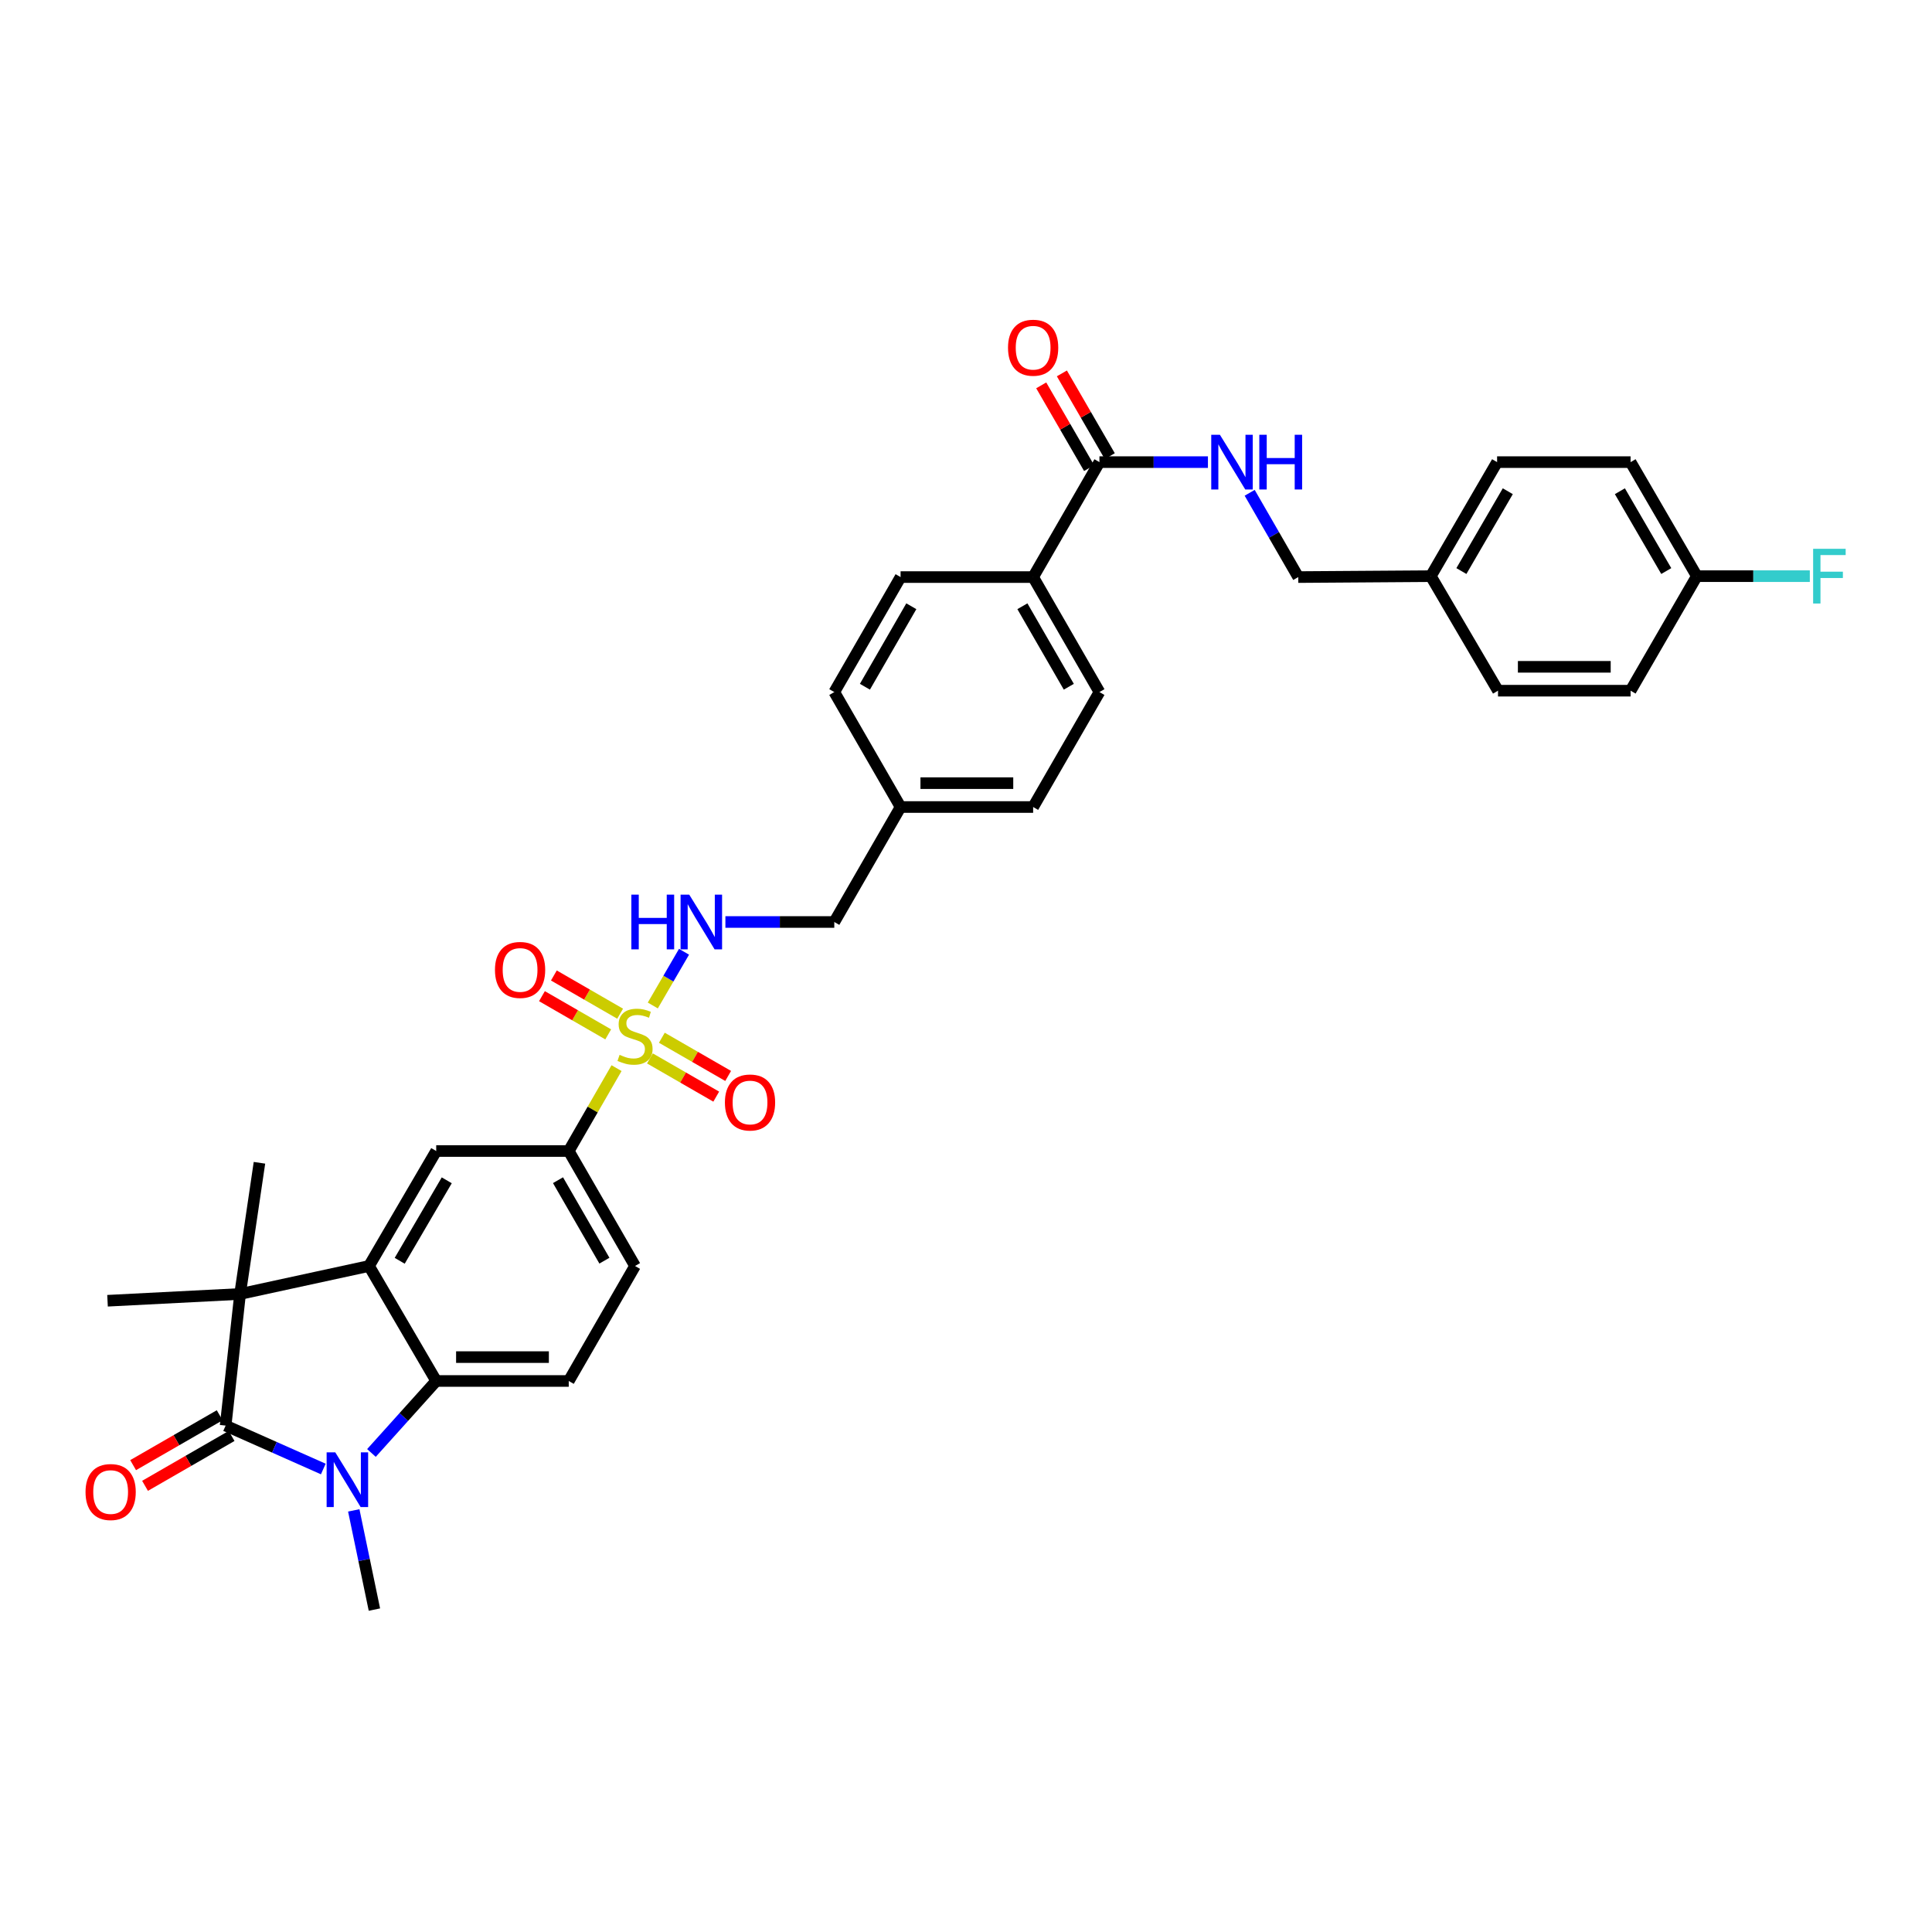<?xml version='1.0' encoding='iso-8859-1'?>
<svg version='1.1' baseProfile='full'
              xmlns='http://www.w3.org/2000/svg'
                      xmlns:rdkit='http://www.rdkit.org/xml'
                      xmlns:xlink='http://www.w3.org/1999/xlink'
                  xml:space='preserve'
width='1000px' height='1000px' viewBox='0 0 1000 1000'>
<!-- END OF HEADER -->
<rect style='opacity:1.0;fill:#FFFFFF;stroke:none' width='1000' height='1000' x='0' y='0'> </rect>
<path class='bond-5' d='M 319.122,552.864 L 306.751,574.315' style='fill:none;fill-rule:evenodd;stroke:#CCCC00;stroke-width:6px;stroke-linecap:butt;stroke-linejoin:miter;stroke-opacity:1' />
<path class='bond-5' d='M 306.751,574.315 L 294.381,595.766' style='fill:none;fill-rule:evenodd;stroke:#000000;stroke-width:6px;stroke-linecap:butt;stroke-linejoin:miter;stroke-opacity:1' />
<path class='bond-7' d='M 337.89,520.439 L 345.97,506.534' style='fill:none;fill-rule:evenodd;stroke:#CCCC00;stroke-width:6px;stroke-linecap:butt;stroke-linejoin:miter;stroke-opacity:1' />
<path class='bond-7' d='M 345.97,506.534 L 354.05,492.63' style='fill:none;fill-rule:evenodd;stroke:#0000FF;stroke-width:6px;stroke-linecap:butt;stroke-linejoin:miter;stroke-opacity:1' />
<path class='bond-11' d='M 336.405,547.842 L 353.564,557.729' style='fill:none;fill-rule:evenodd;stroke:#CCCC00;stroke-width:6px;stroke-linecap:butt;stroke-linejoin:miter;stroke-opacity:1' />
<path class='bond-11' d='M 353.564,557.729 L 370.723,567.617' style='fill:none;fill-rule:evenodd;stroke:#FF0000;stroke-width:6px;stroke-linecap:butt;stroke-linejoin:miter;stroke-opacity:1' />
<path class='bond-11' d='M 342.575,537.135 L 359.734,547.023' style='fill:none;fill-rule:evenodd;stroke:#CCCC00;stroke-width:6px;stroke-linecap:butt;stroke-linejoin:miter;stroke-opacity:1' />
<path class='bond-11' d='M 359.734,547.023 L 376.892,556.91' style='fill:none;fill-rule:evenodd;stroke:#FF0000;stroke-width:6px;stroke-linecap:butt;stroke-linejoin:miter;stroke-opacity:1' />
<path class='bond-12' d='M 320.982,524.688 L 303.834,514.799' style='fill:none;fill-rule:evenodd;stroke:#CCCC00;stroke-width:6px;stroke-linecap:butt;stroke-linejoin:miter;stroke-opacity:1' />
<path class='bond-12' d='M 303.834,514.799 L 286.685,504.91' style='fill:none;fill-rule:evenodd;stroke:#FF0000;stroke-width:6px;stroke-linecap:butt;stroke-linejoin:miter;stroke-opacity:1' />
<path class='bond-12' d='M 314.809,535.393 L 297.661,525.504' style='fill:none;fill-rule:evenodd;stroke:#CCCC00;stroke-width:6px;stroke-linecap:butt;stroke-linejoin:miter;stroke-opacity:1' />
<path class='bond-12' d='M 297.661,525.504 L 280.512,515.614' style='fill:none;fill-rule:evenodd;stroke:#FF0000;stroke-width:6px;stroke-linecap:butt;stroke-linejoin:miter;stroke-opacity:1' />
<path class='bond-0' d='M 116.788,737.894 L 124.264,669.758' style='fill:none;fill-rule:evenodd;stroke:#000000;stroke-width:6px;stroke-linecap:butt;stroke-linejoin:miter;stroke-opacity:1' />
<path class='bond-13' d='M 113.703,732.541 L 91.302,745.449' style='fill:none;fill-rule:evenodd;stroke:#000000;stroke-width:6px;stroke-linecap:butt;stroke-linejoin:miter;stroke-opacity:1' />
<path class='bond-13' d='M 91.302,745.449 L 68.9,758.358' style='fill:none;fill-rule:evenodd;stroke:#FF0000;stroke-width:6px;stroke-linecap:butt;stroke-linejoin:miter;stroke-opacity:1' />
<path class='bond-13' d='M 119.873,743.248 L 97.472,756.156' style='fill:none;fill-rule:evenodd;stroke:#000000;stroke-width:6px;stroke-linecap:butt;stroke-linejoin:miter;stroke-opacity:1' />
<path class='bond-13' d='M 97.472,756.156 L 75.07,769.065' style='fill:none;fill-rule:evenodd;stroke:#FF0000;stroke-width:6px;stroke-linecap:butt;stroke-linejoin:miter;stroke-opacity:1' />
<path class='bond-36' d='M 116.788,737.894 L 142.064,749.126' style='fill:none;fill-rule:evenodd;stroke:#000000;stroke-width:6px;stroke-linecap:butt;stroke-linejoin:miter;stroke-opacity:1' />
<path class='bond-36' d='M 142.064,749.126 L 167.339,760.358' style='fill:none;fill-rule:evenodd;stroke:#0000FF;stroke-width:6px;stroke-linecap:butt;stroke-linejoin:miter;stroke-opacity:1' />
<path class='bond-1' d='M 192.261,752.051 L 209.023,733.422' style='fill:none;fill-rule:evenodd;stroke:#0000FF;stroke-width:6px;stroke-linecap:butt;stroke-linejoin:miter;stroke-opacity:1' />
<path class='bond-1' d='M 209.023,733.422 L 225.785,714.793' style='fill:none;fill-rule:evenodd;stroke:#000000;stroke-width:6px;stroke-linecap:butt;stroke-linejoin:miter;stroke-opacity:1' />
<path class='bond-19' d='M 183.107,781.773 L 188.451,807.447' style='fill:none;fill-rule:evenodd;stroke:#0000FF;stroke-width:6px;stroke-linecap:butt;stroke-linejoin:miter;stroke-opacity:1' />
<path class='bond-19' d='M 188.451,807.447 L 193.794,833.12' style='fill:none;fill-rule:evenodd;stroke:#000000;stroke-width:6px;stroke-linecap:butt;stroke-linejoin:miter;stroke-opacity:1' />
<path class='bond-2' d='M 191,655.273 L 225.785,595.766' style='fill:none;fill-rule:evenodd;stroke:#000000;stroke-width:6px;stroke-linecap:butt;stroke-linejoin:miter;stroke-opacity:1' />
<path class='bond-2' d='M 206.886,652.583 L 231.236,610.928' style='fill:none;fill-rule:evenodd;stroke:#000000;stroke-width:6px;stroke-linecap:butt;stroke-linejoin:miter;stroke-opacity:1' />
<path class='bond-3' d='M 191,655.273 L 124.264,669.758' style='fill:none;fill-rule:evenodd;stroke:#000000;stroke-width:6px;stroke-linecap:butt;stroke-linejoin:miter;stroke-opacity:1' />
<path class='bond-34' d='M 191,655.273 L 225.785,714.793' style='fill:none;fill-rule:evenodd;stroke:#000000;stroke-width:6px;stroke-linecap:butt;stroke-linejoin:miter;stroke-opacity:1' />
<path class='bond-23' d='M 124.264,669.758 L 55.655,673.266' style='fill:none;fill-rule:evenodd;stroke:#000000;stroke-width:6px;stroke-linecap:butt;stroke-linejoin:miter;stroke-opacity:1' />
<path class='bond-25' d='M 124.264,669.758 L 134.294,601.856' style='fill:none;fill-rule:evenodd;stroke:#000000;stroke-width:6px;stroke-linecap:butt;stroke-linejoin:miter;stroke-opacity:1' />
<path class='bond-4' d='M 225.785,714.793 L 294.381,714.793' style='fill:none;fill-rule:evenodd;stroke:#000000;stroke-width:6px;stroke-linecap:butt;stroke-linejoin:miter;stroke-opacity:1' />
<path class='bond-4' d='M 236.075,702.436 L 284.092,702.436' style='fill:none;fill-rule:evenodd;stroke:#000000;stroke-width:6px;stroke-linecap:butt;stroke-linejoin:miter;stroke-opacity:1' />
<path class='bond-6' d='M 294.381,595.766 L 225.785,595.766' style='fill:none;fill-rule:evenodd;stroke:#000000;stroke-width:6px;stroke-linecap:butt;stroke-linejoin:miter;stroke-opacity:1' />
<path class='bond-15' d='M 294.381,595.766 L 328.693,655.273' style='fill:none;fill-rule:evenodd;stroke:#000000;stroke-width:6px;stroke-linecap:butt;stroke-linejoin:miter;stroke-opacity:1' />
<path class='bond-15' d='M 288.823,610.865 L 312.841,652.519' style='fill:none;fill-rule:evenodd;stroke:#000000;stroke-width:6px;stroke-linecap:butt;stroke-linejoin:miter;stroke-opacity:1' />
<path class='bond-20' d='M 375.465,477.22 L 403.646,477.22' style='fill:none;fill-rule:evenodd;stroke:#0000FF;stroke-width:6px;stroke-linecap:butt;stroke-linejoin:miter;stroke-opacity:1' />
<path class='bond-20' d='M 403.646,477.22 L 431.827,477.22' style='fill:none;fill-rule:evenodd;stroke:#000000;stroke-width:6px;stroke-linecap:butt;stroke-linejoin:miter;stroke-opacity:1' />
<path class='bond-8' d='M 569.067,239.194 L 534.748,298.693' style='fill:none;fill-rule:evenodd;stroke:#000000;stroke-width:6px;stroke-linecap:butt;stroke-linejoin:miter;stroke-opacity:1' />
<path class='bond-10' d='M 569.067,239.194 L 597.144,239.194' style='fill:none;fill-rule:evenodd;stroke:#000000;stroke-width:6px;stroke-linecap:butt;stroke-linejoin:miter;stroke-opacity:1' />
<path class='bond-10' d='M 597.144,239.194 L 625.222,239.194' style='fill:none;fill-rule:evenodd;stroke:#0000FF;stroke-width:6px;stroke-linecap:butt;stroke-linejoin:miter;stroke-opacity:1' />
<path class='bond-16' d='M 574.415,236.099 L 562.022,214.685' style='fill:none;fill-rule:evenodd;stroke:#000000;stroke-width:6px;stroke-linecap:butt;stroke-linejoin:miter;stroke-opacity:1' />
<path class='bond-16' d='M 562.022,214.685 L 549.629,193.271' style='fill:none;fill-rule:evenodd;stroke:#FF0000;stroke-width:6px;stroke-linecap:butt;stroke-linejoin:miter;stroke-opacity:1' />
<path class='bond-16' d='M 563.719,242.288 L 551.327,220.875' style='fill:none;fill-rule:evenodd;stroke:#000000;stroke-width:6px;stroke-linecap:butt;stroke-linejoin:miter;stroke-opacity:1' />
<path class='bond-16' d='M 551.327,220.875 L 538.934,199.461' style='fill:none;fill-rule:evenodd;stroke:#FF0000;stroke-width:6px;stroke-linecap:butt;stroke-linejoin:miter;stroke-opacity:1' />
<path class='bond-9' d='M 294.381,714.793 L 328.693,655.273' style='fill:none;fill-rule:evenodd;stroke:#000000;stroke-width:6px;stroke-linecap:butt;stroke-linejoin:miter;stroke-opacity:1' />
<path class='bond-21' d='M 646.829,255.071 L 659.402,276.882' style='fill:none;fill-rule:evenodd;stroke:#0000FF;stroke-width:6px;stroke-linecap:butt;stroke-linejoin:miter;stroke-opacity:1' />
<path class='bond-21' d='M 659.402,276.882 L 671.975,298.693' style='fill:none;fill-rule:evenodd;stroke:#000000;stroke-width:6px;stroke-linecap:butt;stroke-linejoin:miter;stroke-opacity:1' />
<path class='bond-14' d='M 534.748,298.693 L 569.067,358.214' style='fill:none;fill-rule:evenodd;stroke:#000000;stroke-width:6px;stroke-linecap:butt;stroke-linejoin:miter;stroke-opacity:1' />
<path class='bond-14' d='M 529.191,313.794 L 553.214,355.458' style='fill:none;fill-rule:evenodd;stroke:#000000;stroke-width:6px;stroke-linecap:butt;stroke-linejoin:miter;stroke-opacity:1' />
<path class='bond-35' d='M 534.748,298.693 L 466.139,298.693' style='fill:none;fill-rule:evenodd;stroke:#000000;stroke-width:6px;stroke-linecap:butt;stroke-linejoin:miter;stroke-opacity:1' />
<path class='bond-17' d='M 569.067,358.214 L 534.748,417.713' style='fill:none;fill-rule:evenodd;stroke:#000000;stroke-width:6px;stroke-linecap:butt;stroke-linejoin:miter;stroke-opacity:1' />
<path class='bond-18' d='M 466.139,298.693 L 431.827,358.214' style='fill:none;fill-rule:evenodd;stroke:#000000;stroke-width:6px;stroke-linecap:butt;stroke-linejoin:miter;stroke-opacity:1' />
<path class='bond-18' d='M 471.698,313.793 L 447.68,355.457' style='fill:none;fill-rule:evenodd;stroke:#000000;stroke-width:6px;stroke-linecap:butt;stroke-linejoin:miter;stroke-opacity:1' />
<path class='bond-24' d='M 431.827,477.22 L 466.139,417.713' style='fill:none;fill-rule:evenodd;stroke:#000000;stroke-width:6px;stroke-linecap:butt;stroke-linejoin:miter;stroke-opacity:1' />
<path class='bond-26' d='M 671.975,298.693 L 740.584,298.22' style='fill:none;fill-rule:evenodd;stroke:#000000;stroke-width:6px;stroke-linecap:butt;stroke-linejoin:miter;stroke-opacity:1' />
<path class='bond-22' d='M 878.284,298.22 L 843.986,239.194' style='fill:none;fill-rule:evenodd;stroke:#000000;stroke-width:6px;stroke-linecap:butt;stroke-linejoin:miter;stroke-opacity:1' />
<path class='bond-22' d='M 862.455,295.574 L 838.447,254.256' style='fill:none;fill-rule:evenodd;stroke:#000000;stroke-width:6px;stroke-linecap:butt;stroke-linejoin:miter;stroke-opacity:1' />
<path class='bond-29' d='M 878.284,298.22 L 907.522,298.22' style='fill:none;fill-rule:evenodd;stroke:#000000;stroke-width:6px;stroke-linecap:butt;stroke-linejoin:miter;stroke-opacity:1' />
<path class='bond-29' d='M 907.522,298.22 L 936.759,298.22' style='fill:none;fill-rule:evenodd;stroke:#33CCCC;stroke-width:6px;stroke-linecap:butt;stroke-linejoin:miter;stroke-opacity:1' />
<path class='bond-37' d='M 878.284,298.22 L 843.986,357.5' style='fill:none;fill-rule:evenodd;stroke:#000000;stroke-width:6px;stroke-linecap:butt;stroke-linejoin:miter;stroke-opacity:1' />
<path class='bond-27' d='M 466.139,417.713 L 431.827,358.214' style='fill:none;fill-rule:evenodd;stroke:#000000;stroke-width:6px;stroke-linecap:butt;stroke-linejoin:miter;stroke-opacity:1' />
<path class='bond-28' d='M 466.139,417.713 L 534.748,417.713' style='fill:none;fill-rule:evenodd;stroke:#000000;stroke-width:6px;stroke-linecap:butt;stroke-linejoin:miter;stroke-opacity:1' />
<path class='bond-28' d='M 476.43,405.356 L 524.457,405.356' style='fill:none;fill-rule:evenodd;stroke:#000000;stroke-width:6px;stroke-linecap:butt;stroke-linejoin:miter;stroke-opacity:1' />
<path class='bond-32' d='M 740.584,298.22 L 775.37,357.5' style='fill:none;fill-rule:evenodd;stroke:#000000;stroke-width:6px;stroke-linecap:butt;stroke-linejoin:miter;stroke-opacity:1' />
<path class='bond-33' d='M 740.584,298.22 L 774.896,239.194' style='fill:none;fill-rule:evenodd;stroke:#000000;stroke-width:6px;stroke-linecap:butt;stroke-linejoin:miter;stroke-opacity:1' />
<path class='bond-33' d='M 756.414,295.576 L 780.433,254.258' style='fill:none;fill-rule:evenodd;stroke:#000000;stroke-width:6px;stroke-linecap:butt;stroke-linejoin:miter;stroke-opacity:1' />
<path class='bond-30' d='M 843.986,357.5 L 775.37,357.5' style='fill:none;fill-rule:evenodd;stroke:#000000;stroke-width:6px;stroke-linecap:butt;stroke-linejoin:miter;stroke-opacity:1' />
<path class='bond-30' d='M 833.694,345.143 L 785.662,345.143' style='fill:none;fill-rule:evenodd;stroke:#000000;stroke-width:6px;stroke-linecap:butt;stroke-linejoin:miter;stroke-opacity:1' />
<path class='bond-31' d='M 843.986,239.194 L 774.896,239.194' style='fill:none;fill-rule:evenodd;stroke:#000000;stroke-width:6px;stroke-linecap:butt;stroke-linejoin:miter;stroke-opacity:1' />
<path  class='atom-0' d='M 320.693 545.987
Q 321.013 546.107, 322.333 546.667
Q 323.653 547.227, 325.093 547.587
Q 326.573 547.907, 328.013 547.907
Q 330.693 547.907, 332.253 546.627
Q 333.813 545.307, 333.813 543.027
Q 333.813 541.467, 333.013 540.507
Q 332.253 539.547, 331.053 539.027
Q 329.853 538.507, 327.853 537.907
Q 325.333 537.147, 323.813 536.427
Q 322.333 535.707, 321.253 534.187
Q 320.213 532.667, 320.213 530.107
Q 320.213 526.547, 322.613 524.347
Q 325.053 522.147, 329.853 522.147
Q 333.133 522.147, 336.853 523.707
L 335.933 526.787
Q 332.533 525.387, 329.973 525.387
Q 327.213 525.387, 325.693 526.547
Q 324.173 527.667, 324.213 529.627
Q 324.213 531.147, 324.973 532.067
Q 325.773 532.987, 326.893 533.507
Q 328.053 534.027, 329.973 534.627
Q 332.533 535.427, 334.053 536.227
Q 335.573 537.027, 336.653 538.667
Q 337.773 540.267, 337.773 543.027
Q 337.773 546.947, 335.133 549.067
Q 332.533 551.147, 328.173 551.147
Q 325.653 551.147, 323.733 550.587
Q 321.853 550.067, 319.613 549.147
L 320.693 545.987
' fill='#CCCC00'/>
<path  class='atom-2' d='M 173.543 751.737
L 182.823 766.737
Q 183.743 768.217, 185.223 770.897
Q 186.703 773.577, 186.783 773.737
L 186.783 751.737
L 190.543 751.737
L 190.543 780.057
L 186.663 780.057
L 176.703 763.657
Q 175.543 761.737, 174.303 759.537
Q 173.103 757.337, 172.743 756.657
L 172.743 780.057
L 169.063 780.057
L 169.063 751.737
L 173.543 751.737
' fill='#0000FF'/>
<path  class='atom-8' d='M 326.785 463.06
L 330.625 463.06
L 330.625 475.1
L 345.105 475.1
L 345.105 463.06
L 348.945 463.06
L 348.945 491.38
L 345.105 491.38
L 345.105 478.3
L 330.625 478.3
L 330.625 491.38
L 326.785 491.38
L 326.785 463.06
' fill='#0000FF'/>
<path  class='atom-8' d='M 356.745 463.06
L 366.025 478.06
Q 366.945 479.54, 368.425 482.22
Q 369.905 484.9, 369.985 485.06
L 369.985 463.06
L 373.745 463.06
L 373.745 491.38
L 369.865 491.38
L 359.905 474.98
Q 358.745 473.06, 357.505 470.86
Q 356.305 468.66, 355.945 467.98
L 355.945 491.38
L 352.265 491.38
L 352.265 463.06
L 356.745 463.06
' fill='#0000FF'/>
<path  class='atom-11' d='M 631.417 225.034
L 640.697 240.034
Q 641.617 241.514, 643.097 244.194
Q 644.577 246.874, 644.657 247.034
L 644.657 225.034
L 648.417 225.034
L 648.417 253.354
L 644.537 253.354
L 634.577 236.954
Q 633.417 235.034, 632.177 232.834
Q 630.977 230.634, 630.617 229.954
L 630.617 253.354
L 626.937 253.354
L 626.937 225.034
L 631.417 225.034
' fill='#0000FF'/>
<path  class='atom-11' d='M 651.817 225.034
L 655.657 225.034
L 655.657 237.074
L 670.137 237.074
L 670.137 225.034
L 673.977 225.034
L 673.977 253.354
L 670.137 253.354
L 670.137 240.274
L 655.657 240.274
L 655.657 253.354
L 651.817 253.354
L 651.817 225.034
' fill='#0000FF'/>
<path  class='atom-12' d='M 375.213 570.645
Q 375.213 563.845, 378.573 560.045
Q 381.933 556.245, 388.213 556.245
Q 394.493 556.245, 397.853 560.045
Q 401.213 563.845, 401.213 570.645
Q 401.213 577.525, 397.813 581.445
Q 394.413 585.325, 388.213 585.325
Q 381.973 585.325, 378.573 581.445
Q 375.213 577.565, 375.213 570.645
M 388.213 582.125
Q 392.533 582.125, 394.853 579.245
Q 397.213 576.325, 397.213 570.645
Q 397.213 565.085, 394.853 562.285
Q 392.533 559.445, 388.213 559.445
Q 383.893 559.445, 381.533 562.245
Q 379.213 565.045, 379.213 570.645
Q 379.213 576.365, 381.533 579.245
Q 383.893 582.125, 388.213 582.125
' fill='#FF0000'/>
<path  class='atom-13' d='M 256.193 502.035
Q 256.193 495.235, 259.553 491.435
Q 262.913 487.635, 269.193 487.635
Q 275.473 487.635, 278.833 491.435
Q 282.193 495.235, 282.193 502.035
Q 282.193 508.915, 278.793 512.835
Q 275.393 516.715, 269.193 516.715
Q 262.953 516.715, 259.553 512.835
Q 256.193 508.955, 256.193 502.035
M 269.193 513.515
Q 273.513 513.515, 275.833 510.635
Q 278.193 507.715, 278.193 502.035
Q 278.193 496.475, 275.833 493.675
Q 273.513 490.835, 269.193 490.835
Q 264.873 490.835, 262.513 493.635
Q 260.193 496.435, 260.193 502.035
Q 260.193 507.755, 262.513 510.635
Q 264.873 513.515, 269.193 513.515
' fill='#FF0000'/>
<path  class='atom-14' d='M 44.268 772.272
Q 44.268 765.472, 47.628 761.672
Q 50.988 757.872, 57.268 757.872
Q 63.548 757.872, 66.908 761.672
Q 70.268 765.472, 70.268 772.272
Q 70.268 779.152, 66.868 783.072
Q 63.468 786.952, 57.268 786.952
Q 51.028 786.952, 47.628 783.072
Q 44.268 779.192, 44.268 772.272
M 57.268 783.752
Q 61.588 783.752, 63.908 780.872
Q 66.268 777.952, 66.268 772.272
Q 66.268 766.712, 63.908 763.912
Q 61.588 761.072, 57.268 761.072
Q 52.948 761.072, 50.588 763.872
Q 48.268 766.672, 48.268 772.272
Q 48.268 777.992, 50.588 780.872
Q 52.948 783.752, 57.268 783.752
' fill='#FF0000'/>
<path  class='atom-17' d='M 521.748 179.973
Q 521.748 173.173, 525.108 169.373
Q 528.468 165.573, 534.748 165.573
Q 541.028 165.573, 544.388 169.373
Q 547.748 173.173, 547.748 179.973
Q 547.748 186.853, 544.348 190.773
Q 540.948 194.653, 534.748 194.653
Q 528.508 194.653, 525.108 190.773
Q 521.748 186.893, 521.748 179.973
M 534.748 191.453
Q 539.068 191.453, 541.388 188.573
Q 543.748 185.653, 543.748 179.973
Q 543.748 174.413, 541.388 171.613
Q 539.068 168.773, 534.748 168.773
Q 530.428 168.773, 528.068 171.573
Q 525.748 174.373, 525.748 179.973
Q 525.748 185.693, 528.068 188.573
Q 530.428 191.453, 534.748 191.453
' fill='#FF0000'/>
<path  class='atom-30' d='M 938.474 284.06
L 955.314 284.06
L 955.314 287.3
L 942.274 287.3
L 942.274 295.9
L 953.874 295.9
L 953.874 299.18
L 942.274 299.18
L 942.274 312.38
L 938.474 312.38
L 938.474 284.06
' fill='#33CCCC'/>
</svg>
